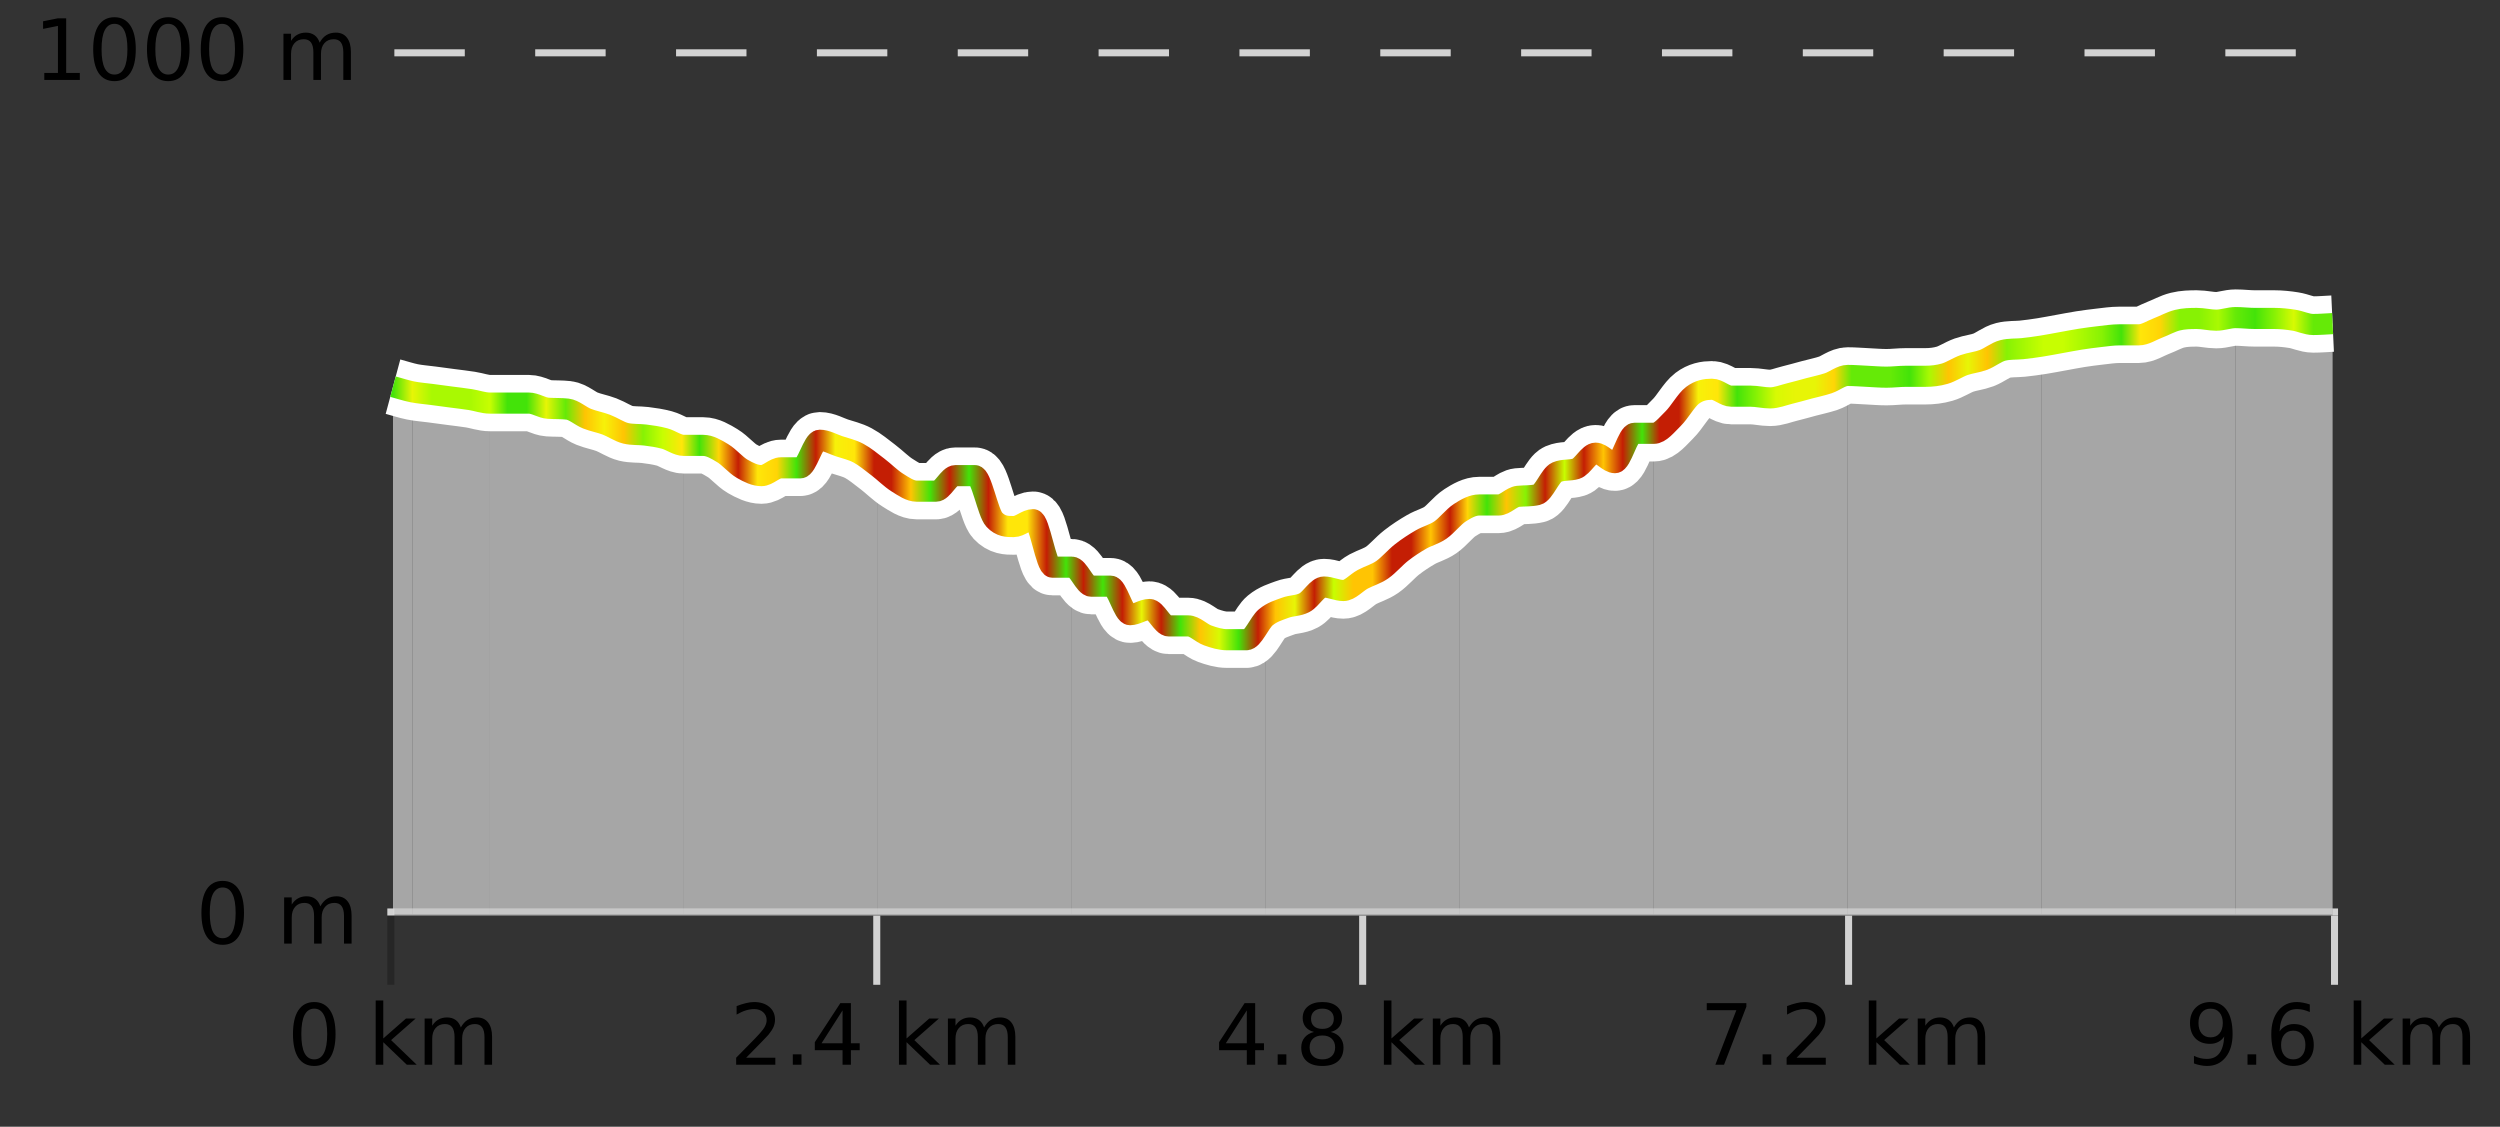 <?xml version="1.0" encoding="UTF-8"?>
<svg xmlns="http://www.w3.org/2000/svg" xmlns:xlink="http://www.w3.org/1999/xlink" width="355pt" height="160pt" viewBox="0 0 355 160" version="1.1">
<rect x="0" y="0" width="355" height="160" fill="#333333" stroke="none"/>
<defs>
<clipPath id="clip1">
  <path d="M 317 45 L 331.234 45 L 331.234 129.84 L 317 129.84 Z M 317 45 "/>
</clipPath>
<clipPath id="clip2">
  <path d="M 289 45 L 318 45 L 318 129.84 L 289 129.84 Z M 289 45 "/>
</clipPath>
<clipPath id="clip3">
  <path d="M 262 49 L 290 49 L 290 129.84 L 262 129.84 Z M 262 49 "/>
</clipPath>
<clipPath id="clip4">
  <path d="M 234 53 L 263 53 L 263 129.84 L 234 129.84 Z M 234 53 "/>
</clipPath>
<clipPath id="clip5">
  <path d="M 207 61 L 235 61 L 235 129.84 L 207 129.84 Z M 207 61 "/>
</clipPath>
<clipPath id="clip6">
  <path d="M 179 72 L 208 72 L 208 129.84 L 179 129.84 Z M 179 72 "/>
</clipPath>
<clipPath id="clip7">
  <path d="M 152 80 L 180 80 L 180 129.84 L 152 129.84 Z M 152 80 "/>
</clipPath>
<clipPath id="clip8">
  <path d="M 124 66 L 153 66 L 153 129.84 L 124 129.84 Z M 124 66 "/>
</clipPath>
<clipPath id="clip9">
  <path d="M 97 62 L 125 62 L 125 129.84 L 97 129.84 Z M 97 62 "/>
</clipPath>
<clipPath id="clip10">
  <path d="M 69 57 L 98 57 L 98 129.84 L 69 129.84 Z M 69 57 "/>
</clipPath>
<clipPath id="clip11">
  <path d="M 58 55 L 70 55 L 70 129.84 L 58 129.84 Z M 58 55 "/>
</clipPath>
<clipPath id="clip12">
  <path d="M 55.805 54 L 59 54 L 59 129.84 L 55.805 129.84 Z M 55.805 54 "/>
</clipPath>
<clipPath id="clip13">
  <path d="M 51.805 3.199 L 335.234 3.199 L 335.234 133.84 L 51.805 133.84 Z M 51.805 3.199 "/>
</clipPath>
<clipPath id="clip14">
  <path d="M 54.305 5.699 L 332.734 5.699 L 332.734 131.34 L 54.305 131.34 Z M 54.305 5.699 "/>
</clipPath>
<linearGradient id="linear0" gradientUnits="userSpaceOnUse" x1="55.803" y1="0" x2="331.231" y2="0" >
<stop offset="0" style="stop-color:rgb(26.275%,89.02%,3.529%);stop-opacity:1;"/>
<stop offset="0.01" style="stop-color:rgb(90.588%,96.078%,2.353%);stop-opacity:1;"/>
<stop offset="0.02" style="stop-color:rgb(66.275%,97.647%,0.784%);stop-opacity:1;"/>
<stop offset="0.03" style="stop-color:rgb(66.275%,97.647%,0.784%);stop-opacity:1;"/>
<stop offset="0.04" style="stop-color:rgb(66.275%,97.647%,0.784%);stop-opacity:1;"/>
<stop offset="0.05" style="stop-color:rgb(78.039%,99.608%,0.392%);stop-opacity:1;"/>
<stop offset="0.059" style="stop-color:rgb(26.275%,89.02%,3.529%);stop-opacity:1;"/>
<stop offset="0.069" style="stop-color:rgb(26.275%,89.02%,3.529%);stop-opacity:1;"/>
<stop offset="0.079" style="stop-color:rgb(90.588%,96.078%,2.353%);stop-opacity:1;"/>
<stop offset="0.089" style="stop-color:rgb(39.608%,91.765%,2.745%);stop-opacity:1;"/>
<stop offset="0.099" style="stop-color:rgb(100%,76.863%,1.176%);stop-opacity:1;"/>
<stop offset="0.109" style="stop-color:rgb(96.863%,94.51%,3.529%);stop-opacity:1;"/>
<stop offset="0.119" style="stop-color:rgb(100%,76.863%,1.176%);stop-opacity:1;"/>
<stop offset="0.129" style="stop-color:rgb(52.941%,94.902%,1.569%);stop-opacity:1;"/>
<stop offset="0.139" style="stop-color:rgb(78.039%,99.608%,0.392%);stop-opacity:1;"/>
<stop offset="0.149" style="stop-color:rgb(100%,90.196%,3.529%);stop-opacity:1;"/>
<stop offset="0.158" style="stop-color:rgb(26.275%,89.02%,3.529%);stop-opacity:1;"/>
<stop offset="0.168" style="stop-color:rgb(100%,83.529%,2.353%);stop-opacity:1;"/>
<stop offset="0.178" style="stop-color:rgb(76.863%,11.765%,1.569%);stop-opacity:1;"/>
<stop offset="0.188" style="stop-color:rgb(100%,90.196%,3.529%);stop-opacity:1;"/>
<stop offset="0.198" style="stop-color:rgb(100%,83.529%,2.353%);stop-opacity:1;"/>
<stop offset="0.208" style="stop-color:rgb(26.275%,89.02%,3.529%);stop-opacity:1;"/>
<stop offset="0.218" style="stop-color:rgb(76.863%,11.765%,1.569%);stop-opacity:1;"/>
<stop offset="0.228" style="stop-color:rgb(96.863%,94.51%,3.529%);stop-opacity:1;"/>
<stop offset="0.238" style="stop-color:rgb(100%,90.196%,3.529%);stop-opacity:1;"/>
<stop offset="0.248" style="stop-color:rgb(76.863%,11.765%,1.569%);stop-opacity:1;"/>
<stop offset="0.257" style="stop-color:rgb(76.863%,11.765%,1.569%);stop-opacity:1;"/>
<stop offset="0.267" style="stop-color:rgb(100%,76.863%,1.176%);stop-opacity:1;"/>
<stop offset="0.277" style="stop-color:rgb(26.275%,89.02%,3.529%);stop-opacity:1;"/>
<stop offset="0.287" style="stop-color:rgb(76.863%,11.765%,1.569%);stop-opacity:1;"/>
<stop offset="0.297" style="stop-color:rgb(26.275%,89.02%,3.529%);stop-opacity:1;"/>
<stop offset="0.307" style="stop-color:rgb(76.863%,11.765%,1.569%);stop-opacity:1;"/>
<stop offset="0.317" style="stop-color:rgb(100%,90.196%,3.529%);stop-opacity:1;"/>
<stop offset="0.327" style="stop-color:rgb(100%,90.196%,3.529%);stop-opacity:1;"/>
<stop offset="0.337" style="stop-color:rgb(76.863%,11.765%,1.569%);stop-opacity:1;"/>
<stop offset="0.347" style="stop-color:rgb(26.275%,89.02%,3.529%);stop-opacity:1;"/>
<stop offset="0.356" style="stop-color:rgb(76.863%,11.765%,1.569%);stop-opacity:1;"/>
<stop offset="0.366" style="stop-color:rgb(26.275%,89.02%,3.529%);stop-opacity:1;"/>
<stop offset="0.376" style="stop-color:rgb(76.863%,11.765%,1.569%);stop-opacity:1;"/>
<stop offset="0.386" style="stop-color:rgb(90.588%,96.078%,2.353%);stop-opacity:1;"/>
<stop offset="0.396" style="stop-color:rgb(76.863%,11.765%,1.569%);stop-opacity:1;"/>
<stop offset="0.406" style="stop-color:rgb(26.275%,89.02%,3.529%);stop-opacity:1;"/>
<stop offset="0.416" style="stop-color:rgb(100%,76.863%,1.176%);stop-opacity:1;"/>
<stop offset="0.426" style="stop-color:rgb(84.314%,98.039%,1.176%);stop-opacity:1;"/>
<stop offset="0.436" style="stop-color:rgb(26.275%,89.02%,3.529%);stop-opacity:1;"/>
<stop offset="0.446" style="stop-color:rgb(76.863%,11.765%,1.569%);stop-opacity:1;"/>
<stop offset="0.455" style="stop-color:rgb(100%,76.863%,1.176%);stop-opacity:1;"/>
<stop offset="0.465" style="stop-color:rgb(90.588%,96.078%,2.353%);stop-opacity:1;"/>
<stop offset="0.475" style="stop-color:rgb(76.863%,11.765%,1.569%);stop-opacity:1;"/>
<stop offset="0.485" style="stop-color:rgb(78.039%,99.608%,0.392%);stop-opacity:1;"/>
<stop offset="0.495" style="stop-color:rgb(100%,76.863%,1.176%);stop-opacity:1;"/>
<stop offset="0.505" style="stop-color:rgb(100%,76.863%,1.176%);stop-opacity:1;"/>
<stop offset="0.515" style="stop-color:rgb(76.863%,11.765%,1.569%);stop-opacity:1;"/>
<stop offset="0.525" style="stop-color:rgb(76.863%,11.765%,1.569%);stop-opacity:1;"/>
<stop offset="0.535" style="stop-color:rgb(100%,76.863%,1.176%);stop-opacity:1;"/>
<stop offset="0.545" style="stop-color:rgb(76.863%,11.765%,1.569%);stop-opacity:1;"/>
<stop offset="0.554" style="stop-color:rgb(100%,83.529%,2.353%);stop-opacity:1;"/>
<stop offset="0.564" style="stop-color:rgb(26.275%,89.02%,3.529%);stop-opacity:1;"/>
<stop offset="0.574" style="stop-color:rgb(100%,76.863%,1.176%);stop-opacity:1;"/>
<stop offset="0.584" style="stop-color:rgb(52.941%,94.902%,1.569%);stop-opacity:1;"/>
<stop offset="0.594" style="stop-color:rgb(76.863%,11.765%,1.569%);stop-opacity:1;"/>
<stop offset="0.604" style="stop-color:rgb(78.039%,99.608%,0.392%);stop-opacity:1;"/>
<stop offset="0.614" style="stop-color:rgb(76.863%,11.765%,1.569%);stop-opacity:1;"/>
<stop offset="0.624" style="stop-color:rgb(100%,76.863%,1.176%);stop-opacity:1;"/>
<stop offset="0.634" style="stop-color:rgb(76.863%,11.765%,1.569%);stop-opacity:1;"/>
<stop offset="0.644" style="stop-color:rgb(26.275%,89.02%,3.529%);stop-opacity:1;"/>
<stop offset="0.653" style="stop-color:rgb(76.863%,11.765%,1.569%);stop-opacity:1;"/>
<stop offset="0.663" style="stop-color:rgb(76.863%,11.765%,1.569%);stop-opacity:1;"/>
<stop offset="0.673" style="stop-color:rgb(96.863%,94.51%,3.529%);stop-opacity:1;"/>
<stop offset="0.683" style="stop-color:rgb(100%,90.196%,3.529%);stop-opacity:1;"/>
<stop offset="0.693" style="stop-color:rgb(26.275%,89.02%,3.529%);stop-opacity:1;"/>
<stop offset="0.703" style="stop-color:rgb(52.941%,94.902%,1.569%);stop-opacity:1;"/>
<stop offset="0.713" style="stop-color:rgb(84.314%,98.039%,1.176%);stop-opacity:1;"/>
<stop offset="0.723" style="stop-color:rgb(90.588%,96.078%,2.353%);stop-opacity:1;"/>
<stop offset="0.733" style="stop-color:rgb(90.588%,96.078%,2.353%);stop-opacity:1;"/>
<stop offset="0.743" style="stop-color:rgb(100%,83.529%,2.353%);stop-opacity:1;"/>
<stop offset="0.752" style="stop-color:rgb(39.608%,91.765%,2.745%);stop-opacity:1;"/>
<stop offset="0.762" style="stop-color:rgb(39.608%,91.765%,2.745%);stop-opacity:1;"/>
<stop offset="0.772" style="stop-color:rgb(39.608%,91.765%,2.745%);stop-opacity:1;"/>
<stop offset="0.782" style="stop-color:rgb(26.275%,89.02%,3.529%);stop-opacity:1;"/>
<stop offset="0.792" style="stop-color:rgb(66.275%,97.647%,0.784%);stop-opacity:1;"/>
<stop offset="0.802" style="stop-color:rgb(100%,76.863%,1.176%);stop-opacity:1;"/>
<stop offset="0.812" style="stop-color:rgb(90.588%,96.078%,2.353%);stop-opacity:1;"/>
<stop offset="0.822" style="stop-color:rgb(100%,76.863%,1.176%);stop-opacity:1;"/>
<stop offset="0.832" style="stop-color:rgb(52.941%,94.902%,1.569%);stop-opacity:1;"/>
<stop offset="0.842" style="stop-color:rgb(66.275%,97.647%,0.784%);stop-opacity:1;"/>
<stop offset="0.851" style="stop-color:rgb(78.039%,99.608%,0.392%);stop-opacity:1;"/>
<stop offset="0.861" style="stop-color:rgb(78.039%,99.608%,0.392%);stop-opacity:1;"/>
<stop offset="0.871" style="stop-color:rgb(66.275%,97.647%,0.784%);stop-opacity:1;"/>
<stop offset="0.881" style="stop-color:rgb(52.941%,94.902%,1.569%);stop-opacity:1;"/>
<stop offset="0.891" style="stop-color:rgb(26.275%,89.02%,3.529%);stop-opacity:1;"/>
<stop offset="0.901" style="stop-color:rgb(100%,90.196%,3.529%);stop-opacity:1;"/>
<stop offset="0.911" style="stop-color:rgb(100%,83.529%,2.353%);stop-opacity:1;"/>
<stop offset="0.921" style="stop-color:rgb(52.941%,94.902%,1.569%);stop-opacity:1;"/>
<stop offset="0.931" style="stop-color:rgb(52.941%,94.902%,1.569%);stop-opacity:1;"/>
<stop offset="0.941" style="stop-color:rgb(66.275%,97.647%,0.784%);stop-opacity:1;"/>
<stop offset="0.95" style="stop-color:rgb(39.608%,91.765%,2.745%);stop-opacity:1;"/>
<stop offset="0.96" style="stop-color:rgb(26.275%,89.02%,3.529%);stop-opacity:1;"/>
<stop offset="0.97" style="stop-color:rgb(52.941%,94.902%,1.569%);stop-opacity:1;"/>
<stop offset="0.98" style="stop-color:rgb(84.314%,98.039%,1.176%);stop-opacity:1;"/>
<stop offset="0.99" style="stop-color:rgb(39.608%,91.765%,2.745%);stop-opacity:1;"/>
<stop offset="1" style="stop-color:rgb(39.608%,91.765%,2.745%);stop-opacity:1;"/>
</linearGradient>
</defs>
<g id="surface1">
<path style="fill:none;stroke-width:1;stroke-linecap:butt;stroke-linejoin:miter;stroke:rgb(0%,0%,0%);stroke-opacity:0.247;stroke-miterlimit:10;" d="M 55.5 130 L 55.5 139.84 "/>
<path style="fill:none;stroke-width:1;stroke-linecap:butt;stroke-linejoin:miter;stroke:rgb(82.353%,82.353%,82.353%);stroke-opacity:1;stroke-miterlimit:10;" d="M 124.5 130 L 124.5 139.84 "/>
<path style="fill:none;stroke-width:1;stroke-linecap:butt;stroke-linejoin:miter;stroke:rgb(82.353%,82.353%,82.353%);stroke-opacity:1;stroke-miterlimit:10;" d="M 193.5 130 L 193.5 139.84 "/>
<path style="fill:none;stroke-width:1;stroke-linecap:butt;stroke-linejoin:miter;stroke:rgb(82.353%,82.353%,82.353%);stroke-opacity:1;stroke-miterlimit:10;" d="M 262.5 130 L 262.5 139.84 "/>
<path style="fill:none;stroke-width:1;stroke-linecap:butt;stroke-linejoin:miter;stroke:rgb(82.353%,82.353%,82.353%);stroke-opacity:1;stroke-miterlimit:10;" d="M 331.5 130 L 331.5 139.84 "/>
<path style="fill:none;stroke-width:1;stroke-linecap:butt;stroke-linejoin:miter;stroke:rgb(82.353%,82.353%,82.353%);stroke-opacity:1;stroke-miterlimit:10;" d="M 55 129.5 L 332 129.5 "/>
<path style=" stroke:none;fill-rule:nonzero;fill:rgb(0%,0%,0%);fill-opacity:1;" d="M 44.617 143.227 C 44.012 143.227 43.555 143.531 43.242 144.133 C 42.938 144.727 42.789 145.629 42.789 146.836 C 42.789 148.035 42.938 148.938 43.242 149.539 C 43.555 150.133 44.012 150.43 44.617 150.43 C 45.23 150.43 45.688 150.133 45.992 149.539 C 46.305 148.938 46.461 148.035 46.461 146.836 C 46.461 145.629 46.305 144.727 45.992 144.133 C 45.688 143.531 45.23 143.227 44.617 143.227 Z M 44.617 142.289 C 45.594 142.289 46.344 142.68 46.867 143.461 C 47.387 144.234 47.648 145.359 47.648 146.836 C 47.648 148.305 47.387 149.43 46.867 150.211 C 46.344 150.984 45.594 151.367 44.617 151.367 C 43.637 151.367 42.887 150.984 42.367 150.211 C 41.855 149.43 41.602 148.305 41.602 146.836 C 41.602 145.359 41.855 144.234 42.367 143.461 C 42.887 142.68 43.637 142.289 44.617 142.289 Z M 53.348 142.07 L 54.426 142.07 L 54.426 147.461 L 57.645 144.633 L 59.02 144.633 L 55.535 147.695 L 59.176 151.195 L 57.77 151.195 L 54.426 147.992 L 54.426 151.195 L 53.348 151.195 Z M 65.438 145.898 C 65.707 145.41 66.031 145.051 66.406 144.82 C 66.781 144.594 67.223 144.477 67.734 144.477 C 68.422 144.477 68.945 144.719 69.312 145.195 C 69.688 145.676 69.875 146.352 69.875 147.227 L 69.875 151.195 L 68.797 151.195 L 68.797 147.273 C 68.797 146.641 68.68 146.172 68.453 145.867 C 68.234 145.566 67.895 145.414 67.438 145.414 C 66.875 145.414 66.43 145.602 66.109 145.977 C 65.785 146.344 65.625 146.848 65.625 147.492 L 65.625 151.195 L 64.547 151.195 L 64.547 147.273 C 64.547 146.641 64.43 146.172 64.203 145.867 C 63.984 145.566 63.641 145.414 63.172 145.414 C 62.617 145.414 62.18 145.602 61.859 145.977 C 61.535 146.344 61.375 146.848 61.375 147.492 L 61.375 151.195 L 60.297 151.195 L 60.297 144.633 L 61.375 144.633 L 61.375 145.648 C 61.625 145.254 61.922 144.961 62.266 144.773 C 62.609 144.578 63.016 144.477 63.484 144.477 C 63.961 144.477 64.367 144.598 64.703 144.836 C 65.035 145.078 65.281 145.43 65.438 145.898 Z M 40.805 140.055 "/>
<path style=" stroke:none;fill-rule:nonzero;fill:rgb(0%,0%,0%);fill-opacity:1;" d="M 105.957 150.195 L 110.098 150.195 L 110.098 151.195 L 104.535 151.195 L 104.535 150.195 C 104.98 149.738 105.59 149.117 106.363 148.336 C 107.145 147.547 107.633 147.035 107.832 146.805 C 108.215 146.391 108.48 146.035 108.629 145.742 C 108.785 145.441 108.863 145.148 108.863 144.867 C 108.863 144.398 108.695 144.02 108.363 143.727 C 108.039 143.438 107.617 143.289 107.098 143.289 C 106.723 143.289 106.324 143.352 105.91 143.477 C 105.504 143.602 105.066 143.801 104.598 144.07 L 104.598 142.867 C 105.074 142.68 105.52 142.539 105.926 142.445 C 106.34 142.344 106.723 142.289 107.066 142.289 C 107.973 142.289 108.695 142.52 109.238 142.977 C 109.777 143.426 110.051 144.031 110.051 144.789 C 110.051 145.145 109.98 145.484 109.848 145.805 C 109.711 146.129 109.465 146.508 109.113 146.945 C 109.008 147.062 108.695 147.391 108.176 147.93 C 107.652 148.473 106.914 149.227 105.957 150.195 Z M 112.578 149.711 L 113.812 149.711 L 113.812 151.195 L 112.578 151.195 Z M 119.641 143.477 L 116.656 148.148 L 119.641 148.148 Z M 119.328 142.445 L 120.828 142.445 L 120.828 148.148 L 122.078 148.148 L 122.078 149.133 L 120.828 149.133 L 120.828 151.195 L 119.641 151.195 L 119.641 149.133 L 115.703 149.133 L 115.703 147.992 Z M 127.652 142.07 L 128.73 142.07 L 128.73 147.461 L 131.949 144.633 L 133.324 144.633 L 129.84 147.695 L 133.48 151.195 L 132.074 151.195 L 128.73 147.992 L 128.73 151.195 L 127.652 151.195 Z M 139.742 145.898 C 140.012 145.41 140.336 145.051 140.711 144.82 C 141.086 144.594 141.527 144.477 142.039 144.477 C 142.727 144.477 143.25 144.719 143.617 145.195 C 143.992 145.676 144.18 146.352 144.18 147.227 L 144.18 151.195 L 143.102 151.195 L 143.102 147.273 C 143.102 146.641 142.984 146.172 142.758 145.867 C 142.539 145.566 142.199 145.414 141.742 145.414 C 141.18 145.414 140.734 145.602 140.414 145.977 C 140.09 146.344 139.93 146.848 139.93 147.492 L 139.93 151.195 L 138.852 151.195 L 138.852 147.273 C 138.852 146.641 138.734 146.172 138.508 145.867 C 138.289 145.566 137.945 145.414 137.477 145.414 C 136.922 145.414 136.484 145.602 136.164 145.977 C 135.84 146.344 135.68 146.848 135.68 147.492 L 135.68 151.195 L 134.602 151.195 L 134.602 144.633 L 135.68 144.633 L 135.68 145.648 C 135.93 145.254 136.227 144.961 136.57 144.773 C 136.914 144.578 137.32 144.477 137.789 144.477 C 138.266 144.477 138.672 144.598 139.008 144.836 C 139.34 145.078 139.586 145.43 139.742 145.898 Z M 103.66 140.055 "/>
<path style=" stroke:none;fill-rule:nonzero;fill:rgb(0%,0%,0%);fill-opacity:1;" d="M 177.047 143.477 L 174.062 148.148 L 177.047 148.148 Z M 176.734 142.445 L 178.234 142.445 L 178.234 148.148 L 179.484 148.148 L 179.484 149.133 L 178.234 149.133 L 178.234 151.195 L 177.047 151.195 L 177.047 149.133 L 173.109 149.133 L 173.109 147.992 Z M 181.43 149.711 L 182.664 149.711 L 182.664 151.195 L 181.43 151.195 Z M 187.777 147.039 C 187.215 147.039 186.77 147.191 186.449 147.492 C 186.125 147.797 185.965 148.207 185.965 148.727 C 185.965 149.258 186.125 149.676 186.449 149.977 C 186.77 150.281 187.215 150.43 187.777 150.43 C 188.34 150.43 188.781 150.281 189.105 149.977 C 189.426 149.676 189.59 149.258 189.59 148.727 C 189.59 148.207 189.426 147.797 189.105 147.492 C 188.793 147.191 188.348 147.039 187.777 147.039 Z M 186.59 146.539 C 186.09 146.414 185.691 146.18 185.402 145.836 C 185.121 145.484 184.98 145.055 184.98 144.555 C 184.98 143.859 185.23 143.305 185.73 142.898 C 186.23 142.492 186.91 142.289 187.777 142.289 C 188.652 142.289 189.332 142.492 189.824 142.898 C 190.324 143.305 190.574 143.859 190.574 144.555 C 190.574 145.055 190.434 145.484 190.152 145.836 C 189.871 146.18 189.473 146.414 188.965 146.539 C 189.535 146.676 189.98 146.938 190.293 147.32 C 190.613 147.707 190.777 148.176 190.777 148.727 C 190.777 149.582 190.516 150.238 189.996 150.695 C 189.484 151.145 188.746 151.367 187.777 151.367 C 186.816 151.367 186.078 151.145 185.559 150.695 C 185.035 150.238 184.777 149.582 184.777 148.727 C 184.777 148.176 184.938 147.707 185.262 147.32 C 185.582 146.938 186.027 146.676 186.59 146.539 Z M 186.168 144.664 C 186.168 145.125 186.309 145.477 186.59 145.727 C 186.871 145.977 187.266 146.102 187.777 146.102 C 188.285 146.102 188.684 145.977 188.965 145.727 C 189.254 145.477 189.402 145.125 189.402 144.664 C 189.402 144.219 189.254 143.867 188.965 143.617 C 188.684 143.359 188.285 143.227 187.777 143.227 C 187.266 143.227 186.871 143.359 186.59 143.617 C 186.309 143.867 186.168 144.219 186.168 144.664 Z M 196.508 142.07 L 197.586 142.07 L 197.586 147.461 L 200.805 144.633 L 202.18 144.633 L 198.695 147.695 L 202.336 151.195 L 200.93 151.195 L 197.586 147.992 L 197.586 151.195 L 196.508 151.195 Z M 208.598 145.898 C 208.867 145.41 209.191 145.051 209.566 144.82 C 209.941 144.594 210.383 144.477 210.895 144.477 C 211.582 144.477 212.105 144.719 212.473 145.195 C 212.848 145.676 213.035 146.352 213.035 147.227 L 213.035 151.195 L 211.957 151.195 L 211.957 147.273 C 211.957 146.641 211.84 146.172 211.613 145.867 C 211.395 145.566 211.055 145.414 210.598 145.414 C 210.035 145.414 209.59 145.602 209.27 145.977 C 208.945 146.344 208.785 146.848 208.785 147.492 L 208.785 151.195 L 207.707 151.195 L 207.707 147.273 C 207.707 146.641 207.59 146.172 207.363 145.867 C 207.145 145.566 206.801 145.414 206.332 145.414 C 205.777 145.414 205.34 145.602 205.02 145.977 C 204.695 146.344 204.535 146.848 204.535 147.492 L 204.535 151.195 L 203.457 151.195 L 203.457 144.633 L 204.535 144.633 L 204.535 145.648 C 204.785 145.254 205.082 144.961 205.426 144.773 C 205.77 144.578 206.176 144.477 206.645 144.477 C 207.121 144.477 207.527 144.598 207.863 144.836 C 208.195 145.078 208.441 145.43 208.598 145.898 Z M 172.516 140.055 "/>
<path style=" stroke:none;fill-rule:nonzero;fill:rgb(0%,0%,0%);fill-opacity:1;" d="M 242.359 142.445 L 247.984 142.445 L 247.984 142.945 L 244.812 151.195 L 243.578 151.195 L 246.562 143.445 L 242.359 143.445 Z M 250.289 149.711 L 251.523 149.711 L 251.523 151.195 L 250.289 151.195 Z M 255.121 150.195 L 259.262 150.195 L 259.262 151.195 L 253.699 151.195 L 253.699 150.195 C 254.145 149.738 254.754 149.117 255.527 148.336 C 256.309 147.547 256.797 147.035 256.996 146.805 C 257.379 146.391 257.645 146.035 257.793 145.742 C 257.949 145.441 258.027 145.148 258.027 144.867 C 258.027 144.398 257.859 144.02 257.527 143.727 C 257.203 143.438 256.781 143.289 256.262 143.289 C 255.887 143.289 255.488 143.352 255.074 143.477 C 254.668 143.602 254.23 143.801 253.762 144.07 L 253.762 142.867 C 254.238 142.68 254.684 142.539 255.09 142.445 C 255.504 142.344 255.887 142.289 256.23 142.289 C 257.137 142.289 257.859 142.52 258.402 142.977 C 258.941 143.426 259.215 144.031 259.215 144.789 C 259.215 145.145 259.145 145.484 259.012 145.805 C 258.875 146.129 258.629 146.508 258.277 146.945 C 258.172 147.062 257.859 147.391 257.34 147.93 C 256.816 148.473 256.078 149.227 255.121 150.195 Z M 265.367 142.07 L 266.445 142.07 L 266.445 147.461 L 269.664 144.633 L 271.039 144.633 L 267.555 147.695 L 271.195 151.195 L 269.789 151.195 L 266.445 147.992 L 266.445 151.195 L 265.367 151.195 Z M 277.457 145.898 C 277.727 145.41 278.051 145.051 278.426 144.82 C 278.801 144.594 279.242 144.477 279.754 144.477 C 280.441 144.477 280.965 144.719 281.332 145.195 C 281.707 145.676 281.895 146.352 281.895 147.227 L 281.895 151.195 L 280.816 151.195 L 280.816 147.273 C 280.816 146.641 280.699 146.172 280.473 145.867 C 280.254 145.566 279.914 145.414 279.457 145.414 C 278.895 145.414 278.449 145.602 278.129 145.977 C 277.805 146.344 277.645 146.848 277.645 147.492 L 277.645 151.195 L 276.566 151.195 L 276.566 147.273 C 276.566 146.641 276.449 146.172 276.223 145.867 C 276.004 145.566 275.66 145.414 275.191 145.414 C 274.637 145.414 274.199 145.602 273.879 145.977 C 273.555 146.344 273.395 146.848 273.395 147.492 L 273.395 151.195 L 272.316 151.195 L 272.316 144.633 L 273.395 144.633 L 273.395 145.648 C 273.645 145.254 273.941 144.961 274.285 144.773 C 274.629 144.578 275.035 144.477 275.504 144.477 C 275.98 144.477 276.387 144.598 276.723 144.836 C 277.055 145.078 277.301 145.43 277.457 145.898 Z M 241.375 140.055 "/>
<path style=" stroke:none;fill-rule:nonzero;fill:rgb(0%,0%,0%);fill-opacity:1;" d="M 311.543 151.008 L 311.543 149.93 C 311.844 150.078 312.145 150.188 312.449 150.258 C 312.75 150.332 313.051 150.367 313.355 150.367 C 314.137 150.367 314.73 150.109 315.137 149.586 C 315.551 149.055 315.785 148.254 315.84 147.18 C 315.621 147.523 315.332 147.785 314.98 147.961 C 314.637 148.141 314.25 148.227 313.824 148.227 C 312.949 148.227 312.254 147.969 311.746 147.445 C 311.234 146.914 310.98 146.188 310.98 145.258 C 310.98 144.363 311.246 143.645 311.777 143.102 C 312.309 142.562 313.016 142.289 313.902 142.289 C 314.91 142.289 315.684 142.68 316.215 143.461 C 316.754 144.234 317.027 145.359 317.027 146.836 C 317.027 148.211 316.699 149.312 316.043 150.133 C 315.387 150.957 314.504 151.367 313.402 151.367 C 313.098 151.367 312.797 151.336 312.496 151.273 C 312.191 151.219 311.875 151.133 311.543 151.008 Z M 313.902 147.305 C 314.434 147.305 314.855 147.125 315.168 146.758 C 315.48 146.395 315.637 145.895 315.637 145.258 C 315.637 144.633 315.48 144.141 315.168 143.773 C 314.855 143.41 314.434 143.227 313.902 143.227 C 313.371 143.227 312.949 143.41 312.637 143.773 C 312.332 144.141 312.184 144.633 312.184 145.258 C 312.184 145.895 312.332 146.395 312.637 146.758 C 312.949 147.125 313.371 147.305 313.902 147.305 Z M 319.148 149.711 L 320.383 149.711 L 320.383 151.195 L 319.148 151.195 Z M 325.648 146.352 C 325.117 146.352 324.695 146.535 324.383 146.898 C 324.07 147.266 323.914 147.758 323.914 148.383 C 323.914 149.02 324.07 149.52 324.383 149.883 C 324.695 150.25 325.117 150.43 325.648 150.43 C 326.18 150.43 326.594 150.25 326.898 149.883 C 327.211 149.52 327.367 149.02 327.367 148.383 C 327.367 147.758 327.211 147.266 326.898 146.898 C 326.594 146.535 326.18 146.352 325.648 146.352 Z M 327.992 142.633 L 327.992 143.711 C 327.688 143.578 327.387 143.473 327.086 143.398 C 326.781 143.328 326.484 143.289 326.195 143.289 C 325.414 143.289 324.812 143.555 324.398 144.086 C 323.992 144.609 323.758 145.398 323.695 146.461 C 323.922 146.129 324.211 145.875 324.555 145.695 C 324.906 145.508 325.293 145.414 325.711 145.414 C 326.586 145.414 327.277 145.68 327.789 146.211 C 328.297 146.742 328.555 147.469 328.555 148.383 C 328.555 149.289 328.289 150.016 327.758 150.555 C 327.227 151.098 326.523 151.367 325.648 151.367 C 324.625 151.367 323.852 150.984 323.32 150.211 C 322.789 149.43 322.523 148.305 322.523 146.836 C 322.523 145.453 322.852 144.348 323.508 143.523 C 324.164 142.703 325.043 142.289 326.148 142.289 C 326.438 142.289 326.734 142.32 327.039 142.383 C 327.34 142.438 327.656 142.52 327.992 142.633 Z M 334.223 142.07 L 335.301 142.07 L 335.301 147.461 L 338.52 144.633 L 339.895 144.633 L 336.41 147.695 L 340.051 151.195 L 338.645 151.195 L 335.301 147.992 L 335.301 151.195 L 334.223 151.195 Z M 346.312 145.898 C 346.582 145.41 346.906 145.051 347.281 144.82 C 347.656 144.594 348.098 144.477 348.609 144.477 C 349.297 144.477 349.82 144.719 350.188 145.195 C 350.562 145.676 350.75 146.352 350.75 147.227 L 350.75 151.195 L 349.672 151.195 L 349.672 147.273 C 349.672 146.641 349.555 146.172 349.328 145.867 C 349.109 145.566 348.77 145.414 348.312 145.414 C 347.75 145.414 347.305 145.602 346.984 145.977 C 346.66 146.344 346.5 146.848 346.5 147.492 L 346.5 151.195 L 345.422 151.195 L 345.422 147.273 C 345.422 146.641 345.305 146.172 345.078 145.867 C 344.859 145.566 344.516 145.414 344.047 145.414 C 343.492 145.414 343.055 145.602 342.734 145.977 C 342.41 146.344 342.25 146.848 342.25 147.492 L 342.25 151.195 L 341.172 151.195 L 341.172 144.633 L 342.25 144.633 L 342.25 145.648 C 342.5 145.254 342.797 144.961 343.141 144.773 C 343.484 144.578 343.891 144.477 344.359 144.477 C 344.836 144.477 345.242 144.598 345.578 144.836 C 345.91 145.078 346.156 145.43 346.312 145.898 Z M 310.23 140.055 "/>
<path style="fill:none;stroke-width:1;stroke-linecap:butt;stroke-linejoin:miter;stroke:rgb(82.353%,82.353%,82.353%);stroke-opacity:1;stroke-dasharray:10,10;stroke-miterlimit:10;" d="M 56 7.5 L 331.23 7.5 "/>
<path style="fill:none;stroke-width:1;stroke-linecap:butt;stroke-linejoin:miter;stroke:rgb(0%,0%,0%);stroke-opacity:0.247;stroke-miterlimit:10;" d="M 56 129.5 L 331.23 129.5 "/>
<g clip-path="url(#clip1)" clip-rule="nonzero">
<path style=" stroke:none;fill-rule:nonzero;fill:rgb(84.706%,84.706%,84.706%);fill-opacity:0.698;" d="M 317.461 45.098 C 318.379 45.137 319.297 45.219 320.215 45.219 C 321.133 45.219 322.051 45.219 322.969 45.219 C 323.887 45.219 324.805 45.32 325.723 45.465 C 326.641 45.605 327.559 46.078 328.477 46.078 C 329.395 46.078 330.312 45.996 331.23 45.953 L 331.23 129.84 L 317.461 129.84 Z M 317.461 45.098 "/>
</g>
<g clip-path="url(#clip2)" clip-rule="nonzero">
<path style=" stroke:none;fill-rule:nonzero;fill:rgb(84.706%,84.706%,84.706%);fill-opacity:0.698;" d="M 289.918 49.145 C 290.836 48.98 291.754 48.816 292.672 48.652 C 293.59 48.488 294.508 48.305 295.426 48.16 C 296.344 48.02 297.262 47.895 298.18 47.793 C 299.098 47.691 300.016 47.547 300.934 47.547 C 301.852 47.547 302.77 47.547 303.688 47.547 C 304.605 47.547 305.523 46.914 306.441 46.566 C 307.359 46.219 308.277 45.688 309.195 45.465 C 310.117 45.238 311.035 45.219 311.953 45.219 C 312.871 45.219 313.789 45.465 314.707 45.465 C 315.625 45.465 316.543 45.219 317.461 45.098 L 317.461 129.84 L 289.918 129.84 Z M 289.918 49.145 "/>
</g>
<g clip-path="url(#clip3)" clip-rule="nonzero">
<path style=" stroke:none;fill-rule:nonzero;fill:rgb(84.706%,84.706%,84.706%);fill-opacity:0.698;" d="M 262.375 53.312 C 263.293 53.355 264.211 53.395 265.129 53.434 C 266.047 53.477 266.965 53.559 267.883 53.559 C 268.801 53.559 269.719 53.434 270.637 53.434 C 271.555 53.434 272.473 53.434 273.391 53.434 C 274.309 53.434 275.227 53.332 276.145 53.066 C 277.062 52.801 277.98 52.168 278.898 51.84 C 279.816 51.516 280.734 51.453 281.656 51.105 C 282.574 50.758 283.492 49.984 284.41 49.758 C 285.328 49.527 286.246 49.598 287.164 49.512 C 288.082 49.422 289 49.266 289.918 49.145 L 289.918 129.84 L 262.375 129.84 Z M 262.375 53.312 "/>
</g>
<g clip-path="url(#clip4)" clip-rule="nonzero">
<path style=" stroke:none;fill-rule:nonzero;fill:rgb(84.706%,84.706%,84.706%);fill-opacity:0.698;" d="M 234.832 61.531 C 235.75 60.836 236.668 60.344 237.586 59.445 C 238.504 58.547 239.422 56.828 240.34 56.133 C 241.258 55.438 242.176 55.273 243.094 55.273 C 244.012 55.273 244.93 56.258 245.848 56.258 C 246.766 56.258 247.684 56.258 248.602 56.258 C 249.52 56.258 250.438 56.5 251.355 56.5 C 252.273 56.5 253.195 56.113 254.113 55.887 C 255.031 55.664 255.949 55.398 256.867 55.152 C 257.785 54.906 258.703 54.723 259.621 54.418 C 260.539 54.109 261.457 53.68 262.375 53.312 L 262.375 129.84 L 234.832 129.84 Z M 234.832 61.531 "/>
</g>
<g clip-path="url(#clip5)" clip-rule="nonzero">
<path style=" stroke:none;fill-rule:nonzero;fill:rgb(84.706%,84.706%,84.706%);fill-opacity:0.698;" d="M 207.289 72.812 C 208.207 72.445 209.125 71.707 210.043 71.707 C 210.961 71.707 211.879 71.707 212.797 71.707 C 213.715 71.707 214.633 70.578 215.551 70.48 C 216.469 70.387 217.387 70.461 218.305 70.238 C 219.223 70.012 220.141 67.445 221.059 67.047 C 221.977 66.652 222.895 66.848 223.812 66.559 C 224.734 66.27 225.652 64.352 226.57 64.352 C 227.488 64.352 228.406 65.699 229.324 65.699 C 230.242 65.699 231.16 61.531 232.078 61.531 C 232.996 61.531 233.914 61.531 234.832 61.531 L 234.832 129.84 L 207.289 129.84 Z M 207.289 72.812 "/>
</g>
<g clip-path="url(#clip6)" clip-rule="nonzero">
<path style=" stroke:none;fill-rule:nonzero;fill:rgb(84.706%,84.706%,84.706%);fill-opacity:0.698;" d="M 179.746 87.652 C 180.664 87.203 181.582 86.648 182.5 86.305 C 183.418 85.957 184.336 86.059 185.254 85.566 C 186.172 85.078 187.09 83.359 188.008 83.359 C 188.926 83.359 189.844 83.852 190.762 83.852 C 191.68 83.852 192.598 82.746 193.516 82.254 C 194.434 81.766 195.352 81.539 196.273 80.906 C 197.191 80.273 198.109 79.168 199.027 78.453 C 199.945 77.738 200.863 77.145 201.781 76.613 C 202.699 76.082 203.617 75.898 204.535 75.266 C 205.453 74.633 206.371 73.629 207.289 72.812 L 207.289 129.84 L 179.746 129.84 Z M 179.746 87.652 "/>
</g>
<g clip-path="url(#clip7)" clip-rule="nonzero">
<path style=" stroke:none;fill-rule:nonzero;fill:rgb(84.706%,84.706%,84.706%);fill-opacity:0.698;" d="M 152.203 80.539 C 153.121 81.438 154.039 83.238 154.957 83.238 C 155.875 83.238 156.793 83.238 157.711 83.238 C 158.629 83.238 159.547 87.285 160.465 87.285 C 161.383 87.285 162.301 86.547 163.219 86.547 C 164.137 86.547 165.055 88.879 165.973 88.879 C 166.891 88.879 167.812 88.879 168.73 88.879 C 169.648 88.879 170.566 89.898 171.484 90.227 C 172.402 90.555 173.32 90.84 174.238 90.84 C 175.156 90.84 176.074 90.84 176.992 90.84 C 177.91 90.84 178.828 88.715 179.746 87.652 L 179.746 129.84 L 152.203 129.84 Z M 152.203 80.539 "/>
</g>
<g clip-path="url(#clip8)" clip-rule="nonzero">
<path style=" stroke:none;fill-rule:nonzero;fill:rgb(84.706%,84.706%,84.706%);fill-opacity:0.698;" d="M 124.66 66.312 C 125.578 67.047 126.496 67.949 127.414 68.52 C 128.332 69.094 129.25 69.746 130.168 69.746 C 131.086 69.746 132.004 69.746 132.922 69.746 C 133.84 69.746 134.758 67.539 135.676 67.539 C 136.594 67.539 137.512 67.539 138.43 67.539 C 139.348 67.539 140.27 72.812 141.188 73.793 C 142.105 74.773 143.023 74.773 143.941 74.773 C 144.859 74.773 145.777 73.793 146.695 73.793 C 147.613 73.793 148.531 80.539 149.449 80.539 C 150.367 80.539 151.285 80.539 152.203 80.539 L 152.203 129.84 L 124.66 129.84 Z M 124.66 66.312 "/>
</g>
<g clip-path="url(#clip9)" clip-rule="nonzero">
<path style=" stroke:none;fill-rule:nonzero;fill:rgb(84.706%,84.706%,84.706%);fill-opacity:0.698;" d="M 97.117 63.246 C 98.035 63.246 98.953 63.246 99.871 63.246 C 100.789 63.246 101.707 63.797 102.625 64.352 C 103.543 64.902 104.461 66.027 105.379 66.559 C 106.297 67.09 107.215 67.539 108.133 67.539 C 109.051 67.539 109.969 66.434 110.887 66.434 C 111.809 66.434 112.727 66.434 113.645 66.434 C 114.562 66.434 115.48 62.512 116.398 62.512 C 117.316 62.512 118.234 63.062 119.152 63.367 C 120.07 63.676 120.988 63.859 121.906 64.352 C 122.824 64.84 123.742 65.66 124.66 66.312 L 124.66 129.84 L 97.117 129.84 Z M 97.117 63.246 "/>
</g>
<g clip-path="url(#clip10)" clip-rule="nonzero">
<path style=" stroke:none;fill-rule:nonzero;fill:rgb(84.706%,84.706%,84.706%);fill-opacity:0.698;" d="M 69.574 57.238 C 70.492 57.238 71.41 57.238 72.328 57.238 C 73.246 57.238 74.164 57.238 75.082 57.238 C 76 57.238 76.918 57.91 77.836 57.973 C 78.754 58.035 79.672 57.988 80.59 58.094 C 81.508 58.203 82.426 59.078 83.348 59.445 C 84.266 59.812 85.184 59.957 86.102 60.305 C 87.02 60.652 87.938 61.309 88.855 61.531 C 89.773 61.75 90.691 61.664 91.609 61.773 C 92.527 61.883 93.445 62.02 94.363 62.266 C 95.281 62.512 96.199 62.918 97.117 63.246 L 97.117 129.84 L 69.574 129.84 Z M 69.574 57.238 "/>
</g>
<g clip-path="url(#clip11)" clip-rule="nonzero">
<path style=" stroke:none;fill-rule:nonzero;fill:rgb(84.706%,84.706%,84.706%);fill-opacity:0.698;" d="M 58.559 55.645 C 59.477 55.766 60.395 55.887 61.312 56.012 C 62.23 56.133 63.148 56.258 64.066 56.379 C 64.984 56.5 65.902 56.602 66.82 56.746 C 67.738 56.891 68.656 57.074 69.574 57.238 L 69.574 129.84 L 58.559 129.84 Z M 58.559 55.645 "/>
</g>
<g clip-path="url(#clip12)" clip-rule="nonzero">
<path style=" stroke:none;fill-rule:nonzero;fill:rgb(84.706%,84.706%,84.706%);fill-opacity:0.698;" d="M 55.805 54.906 C 56.723 55.152 57.641 55.398 58.559 55.645 L 58.559 129.84 L 55.805 129.84 Z M 55.805 54.906 "/>
</g>
<g clip-path="url(#clip13)" clip-rule="nonzero">
<path style="fill:none;stroke-width:8;stroke-linecap:butt;stroke-linejoin:miter;stroke:rgb(100%,100%,100%);stroke-opacity:1;stroke-miterlimit:10;" d="M 55.805 54.906 C 56.723 55.152 57.641 55.457 58.559 55.645 C 59.477 55.828 60.395 55.887 61.312 56.012 C 62.23 56.133 63.148 56.258 64.066 56.379 C 64.984 56.5 65.902 56.602 66.82 56.746 C 67.738 56.891 68.656 57.238 69.574 57.238 C 70.492 57.238 71.41 57.238 72.328 57.238 C 73.246 57.238 74.164 57.238 75.082 57.238 C 76 57.238 76.918 57.91 77.836 57.973 C 78.754 58.035 79.672 57.988 80.59 58.094 C 81.508 58.203 82.426 59.078 83.348 59.445 C 84.266 59.812 85.184 59.957 86.102 60.305 C 87.02 60.652 87.938 61.309 88.855 61.531 C 89.773 61.75 90.691 61.664 91.609 61.773 C 92.527 61.883 93.445 62.02 94.363 62.266 C 95.281 62.512 96.199 63.246 97.117 63.246 C 98.035 63.246 98.953 63.246 99.871 63.246 C 100.789 63.246 101.707 63.797 102.625 64.352 C 103.543 64.902 104.461 66.027 105.379 66.559 C 106.297 67.09 107.215 67.539 108.133 67.539 C 109.051 67.539 109.969 66.434 110.887 66.434 C 111.809 66.434 112.727 66.434 113.645 66.434 C 114.562 66.434 115.48 62.512 116.398 62.512 C 117.316 62.512 118.234 63.062 119.152 63.367 C 120.07 63.676 120.988 63.859 121.906 64.352 C 122.824 64.84 123.742 65.617 124.66 66.312 C 125.578 67.008 126.496 67.949 127.414 68.52 C 128.332 69.094 129.25 69.746 130.168 69.746 C 131.086 69.746 132.004 69.746 132.922 69.746 C 133.84 69.746 134.758 67.539 135.676 67.539 C 136.594 67.539 137.512 67.539 138.43 67.539 C 139.348 67.539 140.27 72.812 141.188 73.793 C 142.105 74.773 143.023 74.773 143.941 74.773 C 144.859 74.773 145.777 73.793 146.695 73.793 C 147.613 73.793 148.531 80.539 149.449 80.539 C 150.367 80.539 151.285 80.539 152.203 80.539 C 153.121 80.539 154.039 83.238 154.957 83.238 C 155.875 83.238 156.793 83.238 157.711 83.238 C 158.629 83.238 159.547 87.285 160.465 87.285 C 161.383 87.285 162.301 86.547 163.219 86.547 C 164.137 86.547 165.055 88.879 165.973 88.879 C 166.891 88.879 167.812 88.879 168.73 88.879 C 169.648 88.879 170.566 89.898 171.484 90.227 C 172.402 90.555 173.32 90.84 174.238 90.84 C 175.156 90.84 176.074 90.84 176.992 90.84 C 177.91 90.84 178.828 88.406 179.746 87.652 C 180.664 86.895 181.582 86.648 182.5 86.305 C 183.418 85.957 184.336 86.059 185.254 85.566 C 186.172 85.078 187.09 83.359 188.008 83.359 C 188.926 83.359 189.844 83.852 190.762 83.852 C 191.68 83.852 192.598 82.746 193.516 82.254 C 194.434 81.766 195.352 81.539 196.273 80.906 C 197.191 80.273 198.109 79.168 199.027 78.453 C 199.945 77.738 200.863 77.145 201.781 76.613 C 202.699 76.082 203.617 75.898 204.535 75.266 C 205.453 74.633 206.371 73.406 207.289 72.812 C 208.207 72.219 209.125 71.707 210.043 71.707 C 210.961 71.707 211.879 71.707 212.797 71.707 C 213.715 71.707 214.633 70.578 215.551 70.48 C 216.469 70.387 217.387 70.461 218.305 70.238 C 219.223 70.012 220.141 67.445 221.059 67.047 C 221.977 66.652 222.895 66.848 223.812 66.559 C 224.734 66.27 225.652 64.352 226.57 64.352 C 227.488 64.352 228.406 65.699 229.324 65.699 C 230.242 65.699 231.16 61.531 232.078 61.531 C 232.996 61.531 233.914 61.531 234.832 61.531 C 235.75 61.531 236.668 60.344 237.586 59.445 C 238.504 58.547 239.422 56.828 240.34 56.133 C 241.258 55.438 242.176 55.273 243.094 55.273 C 244.012 55.273 244.93 56.258 245.848 56.258 C 246.766 56.258 247.684 56.258 248.602 56.258 C 249.52 56.258 250.438 56.5 251.355 56.5 C 252.273 56.5 253.195 56.113 254.113 55.887 C 255.031 55.664 255.949 55.398 256.867 55.152 C 257.785 54.906 258.703 54.723 259.621 54.418 C 260.539 54.109 261.457 53.312 262.375 53.312 C 263.293 53.312 264.211 53.395 265.129 53.434 C 266.047 53.477 266.965 53.559 267.883 53.559 C 268.801 53.559 269.719 53.434 270.637 53.434 C 271.555 53.434 272.473 53.434 273.391 53.434 C 274.309 53.434 275.227 53.332 276.145 53.066 C 277.062 52.801 277.98 52.168 278.898 51.84 C 279.816 51.516 280.734 51.453 281.656 51.105 C 282.574 50.758 283.492 49.984 284.41 49.758 C 285.328 49.527 286.246 49.598 287.164 49.512 C 288.082 49.422 289 49.285 289.918 49.145 C 290.836 49 291.754 48.816 292.672 48.652 C 293.59 48.488 294.508 48.305 295.426 48.16 C 296.344 48.02 297.262 47.895 298.18 47.793 C 299.098 47.691 300.016 47.547 300.934 47.547 C 301.852 47.547 302.77 47.547 303.688 47.547 C 304.605 47.547 305.523 46.914 306.441 46.566 C 307.359 46.219 308.277 45.688 309.195 45.465 C 310.117 45.238 311.035 45.219 311.953 45.219 C 312.871 45.219 313.789 45.465 314.707 45.465 C 315.625 45.465 316.543 45.098 317.461 45.098 C 318.379 45.098 319.297 45.219 320.215 45.219 C 321.133 45.219 322.051 45.219 322.969 45.219 C 323.887 45.219 324.805 45.32 325.723 45.465 C 326.641 45.605 327.559 46.078 328.477 46.078 C 329.395 46.078 330.312 45.996 331.23 45.953 "/>
</g>
<g clip-path="url(#clip14)" clip-rule="nonzero">
<path style="fill:none;stroke-width:3;stroke-linecap:butt;stroke-linejoin:miter;stroke:url(#linear0);stroke-miterlimit:10;" d="M 55.805 54.906 C 56.723 55.152 57.641 55.457 58.559 55.645 C 59.477 55.828 60.395 55.887 61.312 56.012 C 62.23 56.133 63.148 56.258 64.066 56.379 C 64.984 56.5 65.902 56.602 66.82 56.746 C 67.738 56.891 68.656 57.238 69.574 57.238 C 70.492 57.238 71.41 57.238 72.328 57.238 C 73.246 57.238 74.164 57.238 75.082 57.238 C 76 57.238 76.918 57.91 77.836 57.973 C 78.754 58.035 79.672 57.988 80.59 58.094 C 81.508 58.203 82.426 59.078 83.348 59.445 C 84.266 59.812 85.184 59.957 86.102 60.305 C 87.02 60.652 87.938 61.309 88.855 61.531 C 89.773 61.75 90.691 61.664 91.609 61.773 C 92.527 61.883 93.445 62.02 94.363 62.266 C 95.281 62.512 96.199 63.246 97.117 63.246 C 98.035 63.246 98.953 63.246 99.871 63.246 C 100.789 63.246 101.707 63.797 102.625 64.352 C 103.543 64.902 104.461 66.027 105.379 66.559 C 106.297 67.09 107.215 67.539 108.133 67.539 C 109.051 67.539 109.969 66.434 110.887 66.434 C 111.809 66.434 112.727 66.434 113.645 66.434 C 114.562 66.434 115.48 62.512 116.398 62.512 C 117.316 62.512 118.234 63.062 119.152 63.367 C 120.07 63.676 120.988 63.859 121.906 64.352 C 122.824 64.84 123.742 65.617 124.66 66.312 C 125.578 67.008 126.496 67.949 127.414 68.52 C 128.332 69.094 129.25 69.746 130.168 69.746 C 131.086 69.746 132.004 69.746 132.922 69.746 C 133.84 69.746 134.758 67.539 135.676 67.539 C 136.594 67.539 137.512 67.539 138.43 67.539 C 139.348 67.539 140.27 72.812 141.188 73.793 C 142.105 74.773 143.023 74.773 143.941 74.773 C 144.859 74.773 145.777 73.793 146.695 73.793 C 147.613 73.793 148.531 80.539 149.449 80.539 C 150.367 80.539 151.285 80.539 152.203 80.539 C 153.121 80.539 154.039 83.238 154.957 83.238 C 155.875 83.238 156.793 83.238 157.711 83.238 C 158.629 83.238 159.547 87.285 160.465 87.285 C 161.383 87.285 162.301 86.547 163.219 86.547 C 164.137 86.547 165.055 88.879 165.973 88.879 C 166.891 88.879 167.812 88.879 168.73 88.879 C 169.648 88.879 170.566 89.898 171.484 90.227 C 172.402 90.555 173.32 90.84 174.238 90.84 C 175.156 90.84 176.074 90.84 176.992 90.84 C 177.91 90.84 178.828 88.406 179.746 87.652 C 180.664 86.895 181.582 86.648 182.5 86.305 C 183.418 85.957 184.336 86.059 185.254 85.566 C 186.172 85.078 187.09 83.359 188.008 83.359 C 188.926 83.359 189.844 83.852 190.762 83.852 C 191.68 83.852 192.598 82.746 193.516 82.254 C 194.434 81.766 195.352 81.539 196.273 80.906 C 197.191 80.273 198.109 79.168 199.027 78.453 C 199.945 77.738 200.863 77.145 201.781 76.613 C 202.699 76.082 203.617 75.898 204.535 75.266 C 205.453 74.633 206.371 73.406 207.289 72.812 C 208.207 72.219 209.125 71.707 210.043 71.707 C 210.961 71.707 211.879 71.707 212.797 71.707 C 213.715 71.707 214.633 70.578 215.551 70.48 C 216.469 70.387 217.387 70.461 218.305 70.238 C 219.223 70.012 220.141 67.445 221.059 67.047 C 221.977 66.652 222.895 66.848 223.812 66.559 C 224.734 66.27 225.652 64.352 226.57 64.352 C 227.488 64.352 228.406 65.699 229.324 65.699 C 230.242 65.699 231.16 61.531 232.078 61.531 C 232.996 61.531 233.914 61.531 234.832 61.531 C 235.75 61.531 236.668 60.344 237.586 59.445 C 238.504 58.547 239.422 56.828 240.34 56.133 C 241.258 55.438 242.176 55.273 243.094 55.273 C 244.012 55.273 244.93 56.258 245.848 56.258 C 246.766 56.258 247.684 56.258 248.602 56.258 C 249.52 56.258 250.438 56.5 251.355 56.5 C 252.273 56.5 253.195 56.113 254.113 55.887 C 255.031 55.664 255.949 55.398 256.867 55.152 C 257.785 54.906 258.703 54.723 259.621 54.418 C 260.539 54.109 261.457 53.312 262.375 53.312 C 263.293 53.312 264.211 53.395 265.129 53.434 C 266.047 53.477 266.965 53.559 267.883 53.559 C 268.801 53.559 269.719 53.434 270.637 53.434 C 271.555 53.434 272.473 53.434 273.391 53.434 C 274.309 53.434 275.227 53.332 276.145 53.066 C 277.062 52.801 277.98 52.168 278.898 51.84 C 279.816 51.516 280.734 51.453 281.656 51.105 C 282.574 50.758 283.492 49.984 284.41 49.758 C 285.328 49.527 286.246 49.598 287.164 49.512 C 288.082 49.422 289 49.285 289.918 49.145 C 290.836 49 291.754 48.816 292.672 48.652 C 293.59 48.488 294.508 48.305 295.426 48.16 C 296.344 48.02 297.262 47.895 298.18 47.793 C 299.098 47.691 300.016 47.547 300.934 47.547 C 301.852 47.547 302.77 47.547 303.688 47.547 C 304.605 47.547 305.523 46.914 306.441 46.566 C 307.359 46.219 308.277 45.688 309.195 45.465 C 310.117 45.238 311.035 45.219 311.953 45.219 C 312.871 45.219 313.789 45.465 314.707 45.465 C 315.625 45.465 316.543 45.098 317.461 45.098 C 318.379 45.098 319.297 45.219 320.215 45.219 C 321.133 45.219 322.051 45.219 322.969 45.219 C 323.887 45.219 324.805 45.32 325.723 45.465 C 326.641 45.605 327.559 46.078 328.477 46.078 C 329.395 46.078 330.312 45.996 331.23 45.953 "/>
</g>
<path style=" stroke:none;fill-rule:nonzero;fill:rgb(0%,0%,0%);fill-opacity:1;" d="M 6.289 10.352 L 8.227 10.352 L 8.227 3.68 L 6.117 4.102 L 6.117 3.023 L 8.211 2.602 L 9.398 2.602 L 9.398 10.352 L 11.336 10.352 L 11.336 11.352 L 6.289 11.352 Z M 16.25 3.383 C 15.645 3.383 15.188 3.688 14.875 4.289 C 14.57 4.883 14.422 5.785 14.422 6.992 C 14.422 8.191 14.57 9.094 14.875 9.695 C 15.188 10.289 15.645 10.586 16.25 10.586 C 16.863 10.586 17.32 10.289 17.625 9.695 C 17.938 9.094 18.094 8.191 18.094 6.992 C 18.094 5.785 17.938 4.883 17.625 4.289 C 17.32 3.688 16.863 3.383 16.25 3.383 Z M 16.25 2.445 C 17.227 2.445 17.977 2.836 18.5 3.617 C 19.02 4.391 19.281 5.516 19.281 6.992 C 19.281 8.461 19.02 9.586 18.5 10.367 C 17.977 11.141 17.227 11.523 16.25 11.523 C 15.27 11.523 14.52 11.141 14 10.367 C 13.488 9.586 13.234 8.461 13.234 6.992 C 13.234 5.516 13.488 4.391 14 3.617 C 14.52 2.836 15.27 2.445 16.25 2.445 Z M 23.887 3.383 C 23.281 3.383 22.824 3.688 22.512 4.289 C 22.207 4.883 22.059 5.785 22.059 6.992 C 22.059 8.191 22.207 9.094 22.512 9.695 C 22.824 10.289 23.281 10.586 23.887 10.586 C 24.5 10.586 24.957 10.289 25.262 9.695 C 25.574 9.094 25.73 8.191 25.73 6.992 C 25.73 5.785 25.574 4.883 25.262 4.289 C 24.957 3.688 24.5 3.383 23.887 3.383 Z M 23.887 2.445 C 24.863 2.445 25.613 2.836 26.137 3.617 C 26.656 4.391 26.918 5.516 26.918 6.992 C 26.918 8.461 26.656 9.586 26.137 10.367 C 25.613 11.141 24.863 11.523 23.887 11.523 C 22.906 11.523 22.156 11.141 21.637 10.367 C 21.125 9.586 20.871 8.461 20.871 6.992 C 20.871 5.516 21.125 4.391 21.637 3.617 C 22.156 2.836 22.906 2.445 23.887 2.445 Z M 31.523 3.383 C 30.918 3.383 30.461 3.688 30.148 4.289 C 29.844 4.883 29.695 5.785 29.695 6.992 C 29.695 8.191 29.844 9.094 30.148 9.695 C 30.461 10.289 30.918 10.586 31.523 10.586 C 32.137 10.586 32.594 10.289 32.898 9.695 C 33.211 9.094 33.367 8.191 33.367 6.992 C 33.367 5.785 33.211 4.883 32.898 4.289 C 32.594 3.688 32.137 3.383 31.523 3.383 Z M 31.523 2.445 C 32.5 2.445 33.25 2.836 33.773 3.617 C 34.293 4.391 34.555 5.516 34.555 6.992 C 34.555 8.461 34.293 9.586 33.773 10.367 C 33.25 11.141 32.5 11.523 31.523 11.523 C 30.543 11.523 29.793 11.141 29.273 10.367 C 28.762 9.586 28.508 8.461 28.508 6.992 C 28.508 5.516 28.762 4.391 29.273 3.617 C 29.793 2.836 30.543 2.445 31.523 2.445 Z M 45.391 6.055 C 45.66 5.566 45.984 5.207 46.359 4.977 C 46.734 4.75 47.176 4.633 47.688 4.633 C 48.375 4.633 48.898 4.875 49.266 5.352 C 49.641 5.832 49.828 6.508 49.828 7.383 L 49.828 11.352 L 48.75 11.352 L 48.75 7.43 C 48.75 6.797 48.633 6.328 48.406 6.023 C 48.188 5.723 47.848 5.57 47.391 5.57 C 46.828 5.57 46.383 5.758 46.062 6.133 C 45.738 6.5 45.578 7.004 45.578 7.648 L 45.578 11.352 L 44.5 11.352 L 44.5 7.43 C 44.5 6.797 44.383 6.328 44.156 6.023 C 43.938 5.723 43.594 5.57 43.125 5.57 C 42.57 5.57 42.133 5.758 41.812 6.133 C 41.488 6.5 41.328 7.004 41.328 7.648 L 41.328 11.352 L 40.25 11.352 L 40.25 4.789 L 41.328 4.789 L 41.328 5.805 C 41.578 5.41 41.875 5.117 42.219 4.93 C 42.562 4.734 42.969 4.633 43.438 4.633 C 43.914 4.633 44.32 4.754 44.656 4.992 C 44.988 5.234 45.234 5.586 45.391 6.055 Z M 4.805 0.215 "/>
<path style=" stroke:none;fill-rule:nonzero;fill:rgb(0%,0%,0%);fill-opacity:1;" d="M 31.617 126.023 C 31.012 126.023 30.555 126.328 30.242 126.93 C 29.938 127.523 29.789 128.426 29.789 129.633 C 29.789 130.832 29.938 131.734 30.242 132.336 C 30.555 132.93 31.012 133.227 31.617 133.227 C 32.23 133.227 32.688 132.93 32.992 132.336 C 33.305 131.734 33.461 130.832 33.461 129.633 C 33.461 128.426 33.305 127.523 32.992 126.93 C 32.688 126.328 32.23 126.023 31.617 126.023 Z M 31.617 125.086 C 32.594 125.086 33.344 125.477 33.867 126.258 C 34.387 127.031 34.648 128.156 34.648 129.633 C 34.648 131.102 34.387 132.227 33.867 133.008 C 33.344 133.781 32.594 134.164 31.617 134.164 C 30.637 134.164 29.887 133.781 29.367 133.008 C 28.855 132.227 28.602 131.102 28.602 129.633 C 28.602 128.156 28.855 127.031 29.367 126.258 C 29.887 125.477 30.637 125.086 31.617 125.086 Z M 45.488 128.695 C 45.758 128.207 46.082 127.848 46.457 127.617 C 46.832 127.391 47.273 127.273 47.785 127.273 C 48.473 127.273 48.996 127.516 49.363 127.992 C 49.738 128.473 49.926 129.148 49.926 130.023 L 49.926 133.992 L 48.848 133.992 L 48.848 130.07 C 48.848 129.438 48.73 128.969 48.504 128.664 C 48.285 128.363 47.945 128.211 47.488 128.211 C 46.926 128.211 46.48 128.398 46.16 128.773 C 45.836 129.141 45.676 129.645 45.676 130.289 L 45.676 133.992 L 44.598 133.992 L 44.598 130.07 C 44.598 129.438 44.48 128.969 44.254 128.664 C 44.035 128.363 43.691 128.211 43.223 128.211 C 42.668 128.211 42.23 128.398 41.91 128.773 C 41.586 129.141 41.426 129.645 41.426 130.289 L 41.426 133.992 L 40.348 133.992 L 40.348 127.43 L 41.426 127.43 L 41.426 128.445 C 41.676 128.051 41.973 127.758 42.316 127.57 C 42.66 127.375 43.066 127.273 43.535 127.273 C 44.012 127.273 44.418 127.395 44.754 127.633 C 45.086 127.875 45.332 128.227 45.488 128.695 Z M 27.805 122.855 "/>
</g>
</svg>

